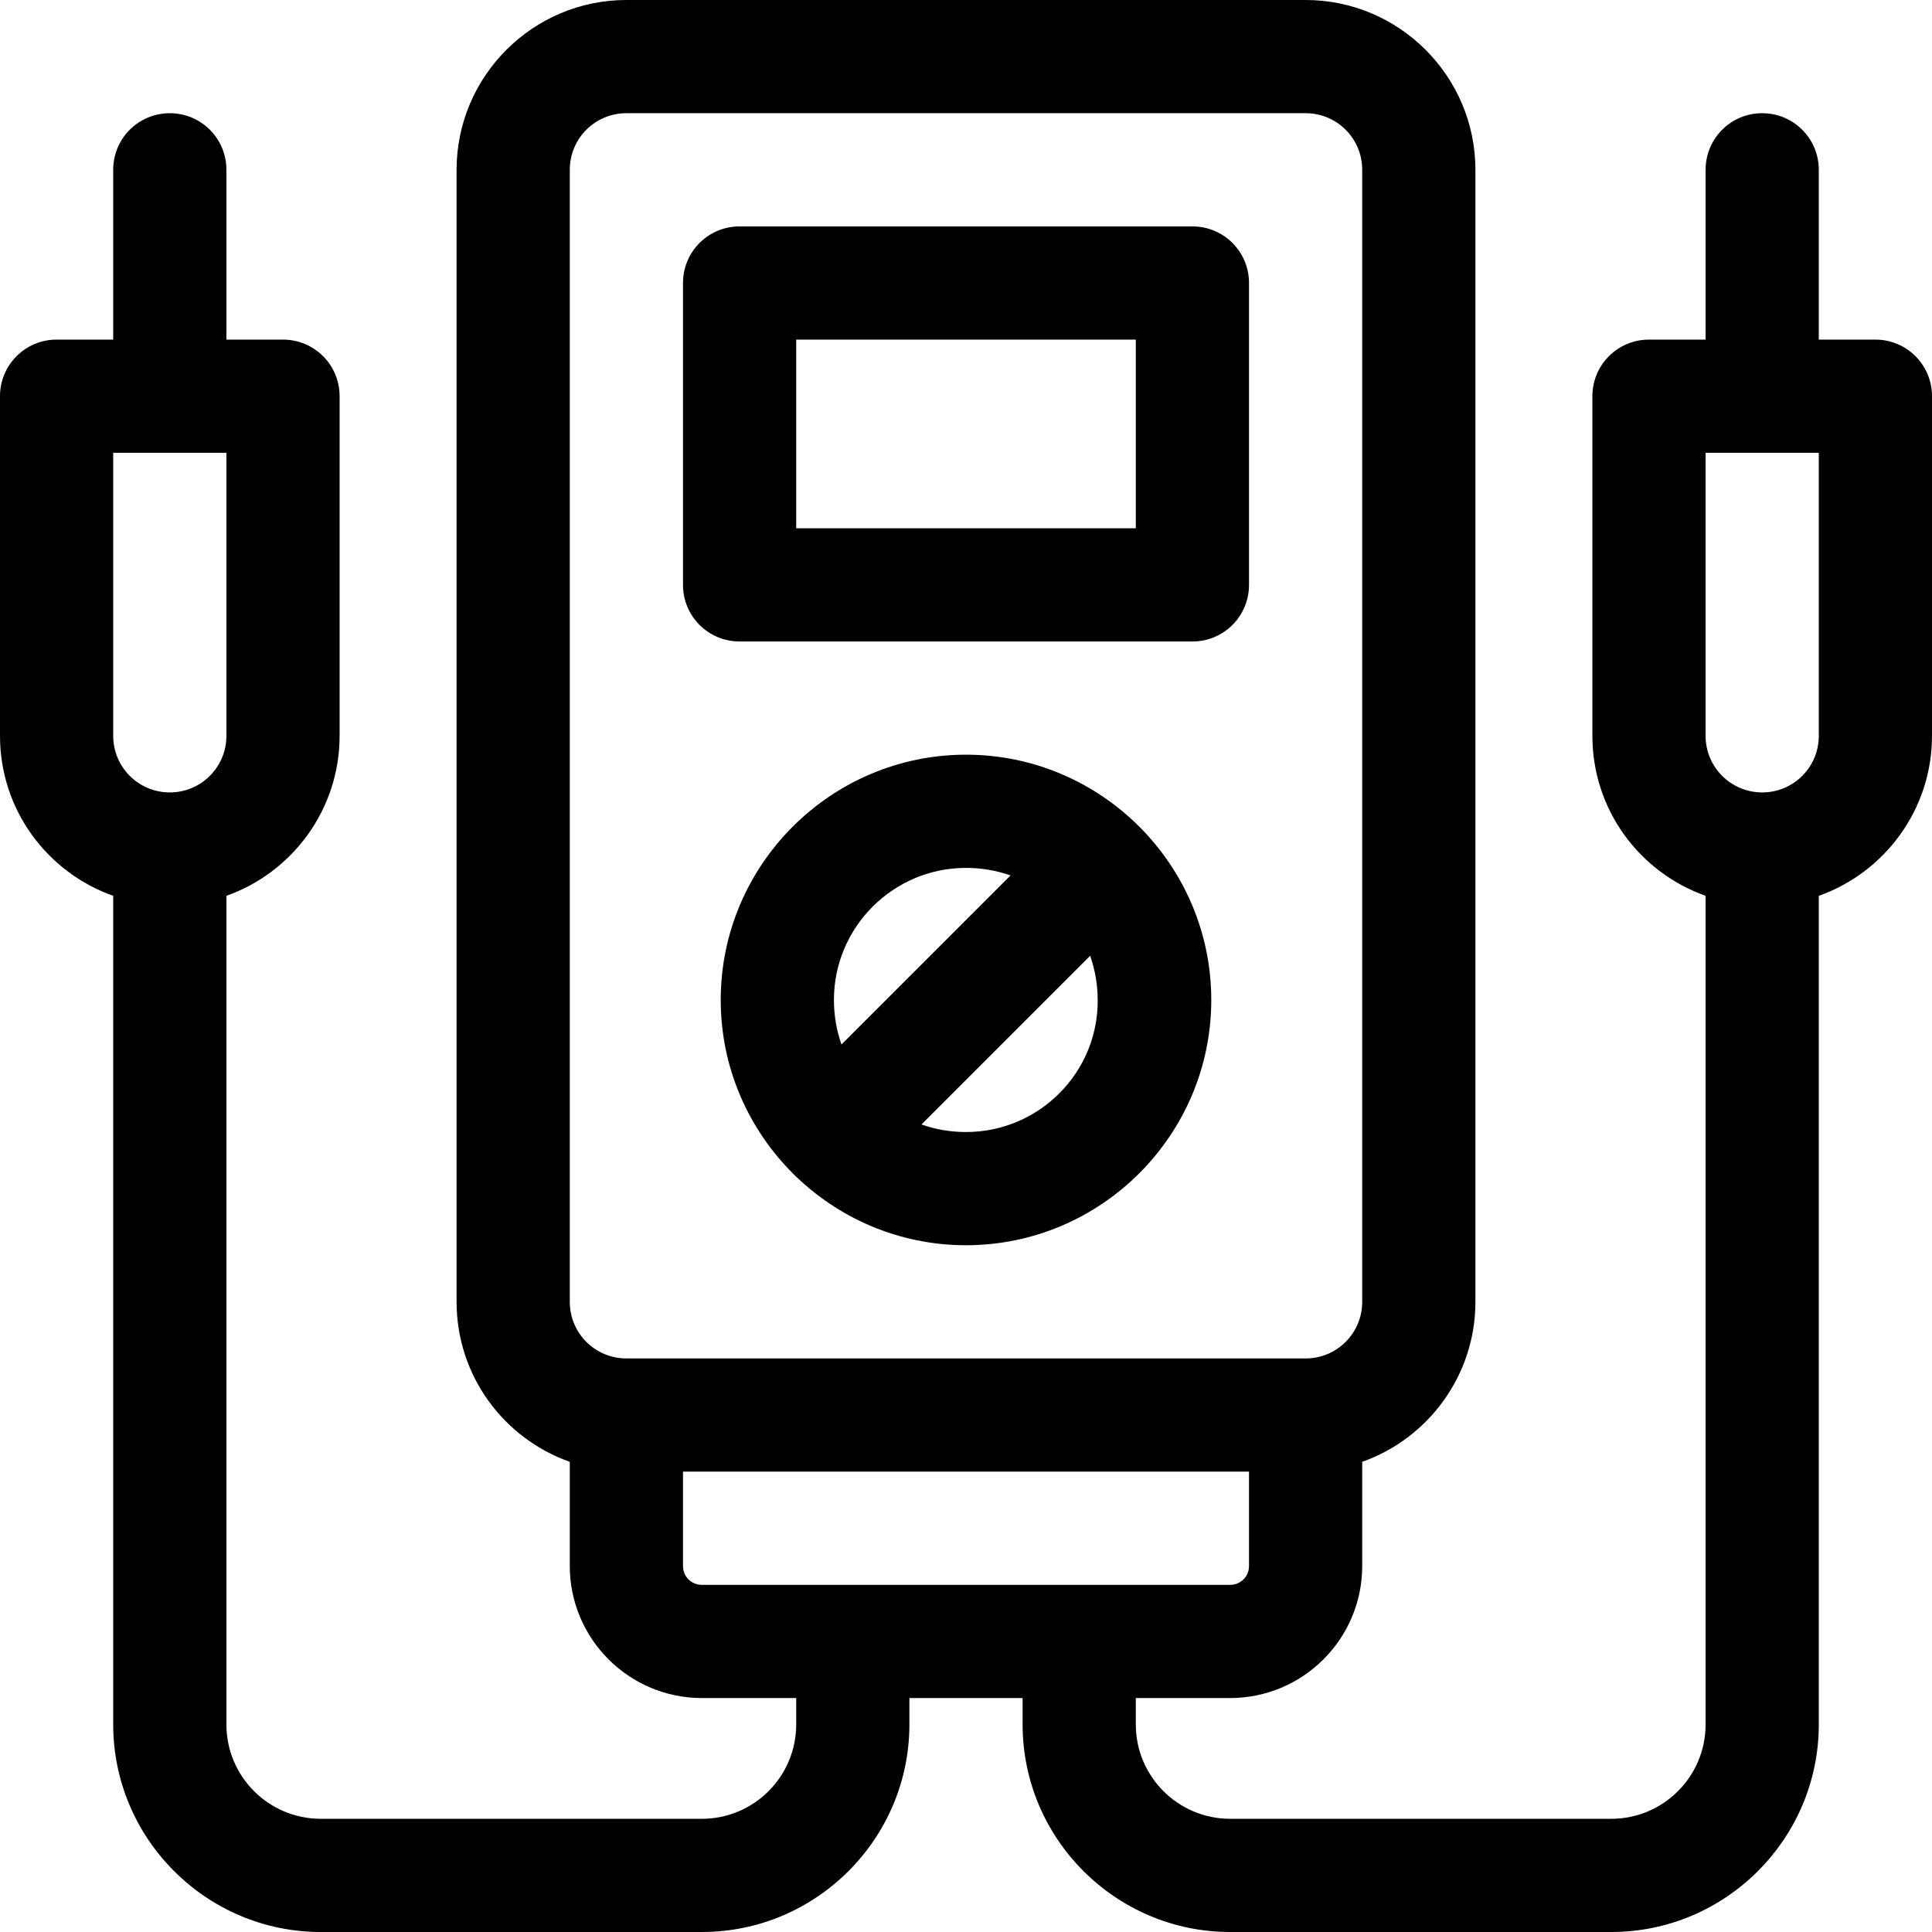 <?xml version="1.0" encoding="utf-8"?>
<!-- Generator: Adobe Illustrator 24.1.0, SVG Export Plug-In . SVG Version: 6.00 Build 0)  -->
<svg version="1.1" id="Capa_1" xmlns="http://www.w3.org/2000/svg" xmlns:xlink="http://www.w3.org/1999/xlink" x="0px" y="0px"
	 viewBox="0 0 512 512" style="enable-background:new 0 0 512 512;" xml:space="preserve">
<g>
	<path d="M497,90h-15V45c0-8.3-6.7-15-15-15s-15,6.7-15,15v45h-15c-8.3,0-15,6.7-15,15v90c0,19.6,12.5,36.2,30,42.4V457
		c0,13.8-11.2,25-25,25H326c-13.8,0-25-11.2-25-25v-7h25c19.3,0,35-15.7,35-35v-27.6c17.5-6.2,30-22.9,30-42.4V45
		c0-24.8-20.2-45-45-45H166c-24.8,0-45,20.2-45,45v300c0,19.6,12.5,36.2,30,42.4V415c0,19.3,15.7,35,35,35h25v7
		c0,13.8-11.2,25-25,25H85c-13.8,0-25-11.2-25-25V237.4c17.5-6.2,30-22.9,30-42.4v-90c0-8.3-6.7-15-15-15H60V45c0-8.3-6.7-15-15-15
		s-15,6.7-15,15v45H15c-8.3,0-15,6.7-15,15v90c0,19.6,12.5,36.2,30,42.4V457c0,30.3,24.7,55,55,55h101c30.3,0,55-24.7,55-55v-7h30v7
		c0,30.3,24.7,55,55,55h101c30.3,0,55-24.7,55-55V237.4c17.5-6.2,30-22.9,30-42.4v-90C512,96.7,505.3,90,497,90L497,90z M45,210
		c-8.3,0-15-6.7-15-15v-75h30v75C60,203.3,53.3,210,45,210z M151,345V45c0-8.3,6.7-15,15-15h180c8.3,0,15,6.7,15,15v300
		c0,8.3-6.7,15-15,15H166C157.7,360,151,353.3,151,345z M186,420c-2.8,0-5-2.2-5-5v-25h150v25c0,2.8-2.2,5-5,5H186z M482,195
		c0,8.3-6.7,15-15,15s-15-6.7-15-15v-75h30V195z"/>
	<path d="M316,60H196c-8.3,0-15,6.7-15,15v80c0,8.3,6.7,15,15,15h120c8.3,0,15-6.7,15-15V75C331,66.7,324.3,60,316,60z M301,140h-90
		V90h90V140z"/>
	<path d="M256,200c-35.8,0-65,29.2-65,65s29.2,65,65,65s65-29.2,65-65S291.8,200,256,200z M221,265c0-19.3,15.7-35,35-35
		c4.1,0,8.1,0.7,11.8,2L223,276.8C221.7,273.1,221,269.1,221,265L221,265z M256,300c-4.1,0-8.1-0.7-11.8-2l44.7-44.7
		c1.3,3.7,2,7.6,2,11.8C291,284.3,275.3,300,256,300z"/>
</g>
</svg>

